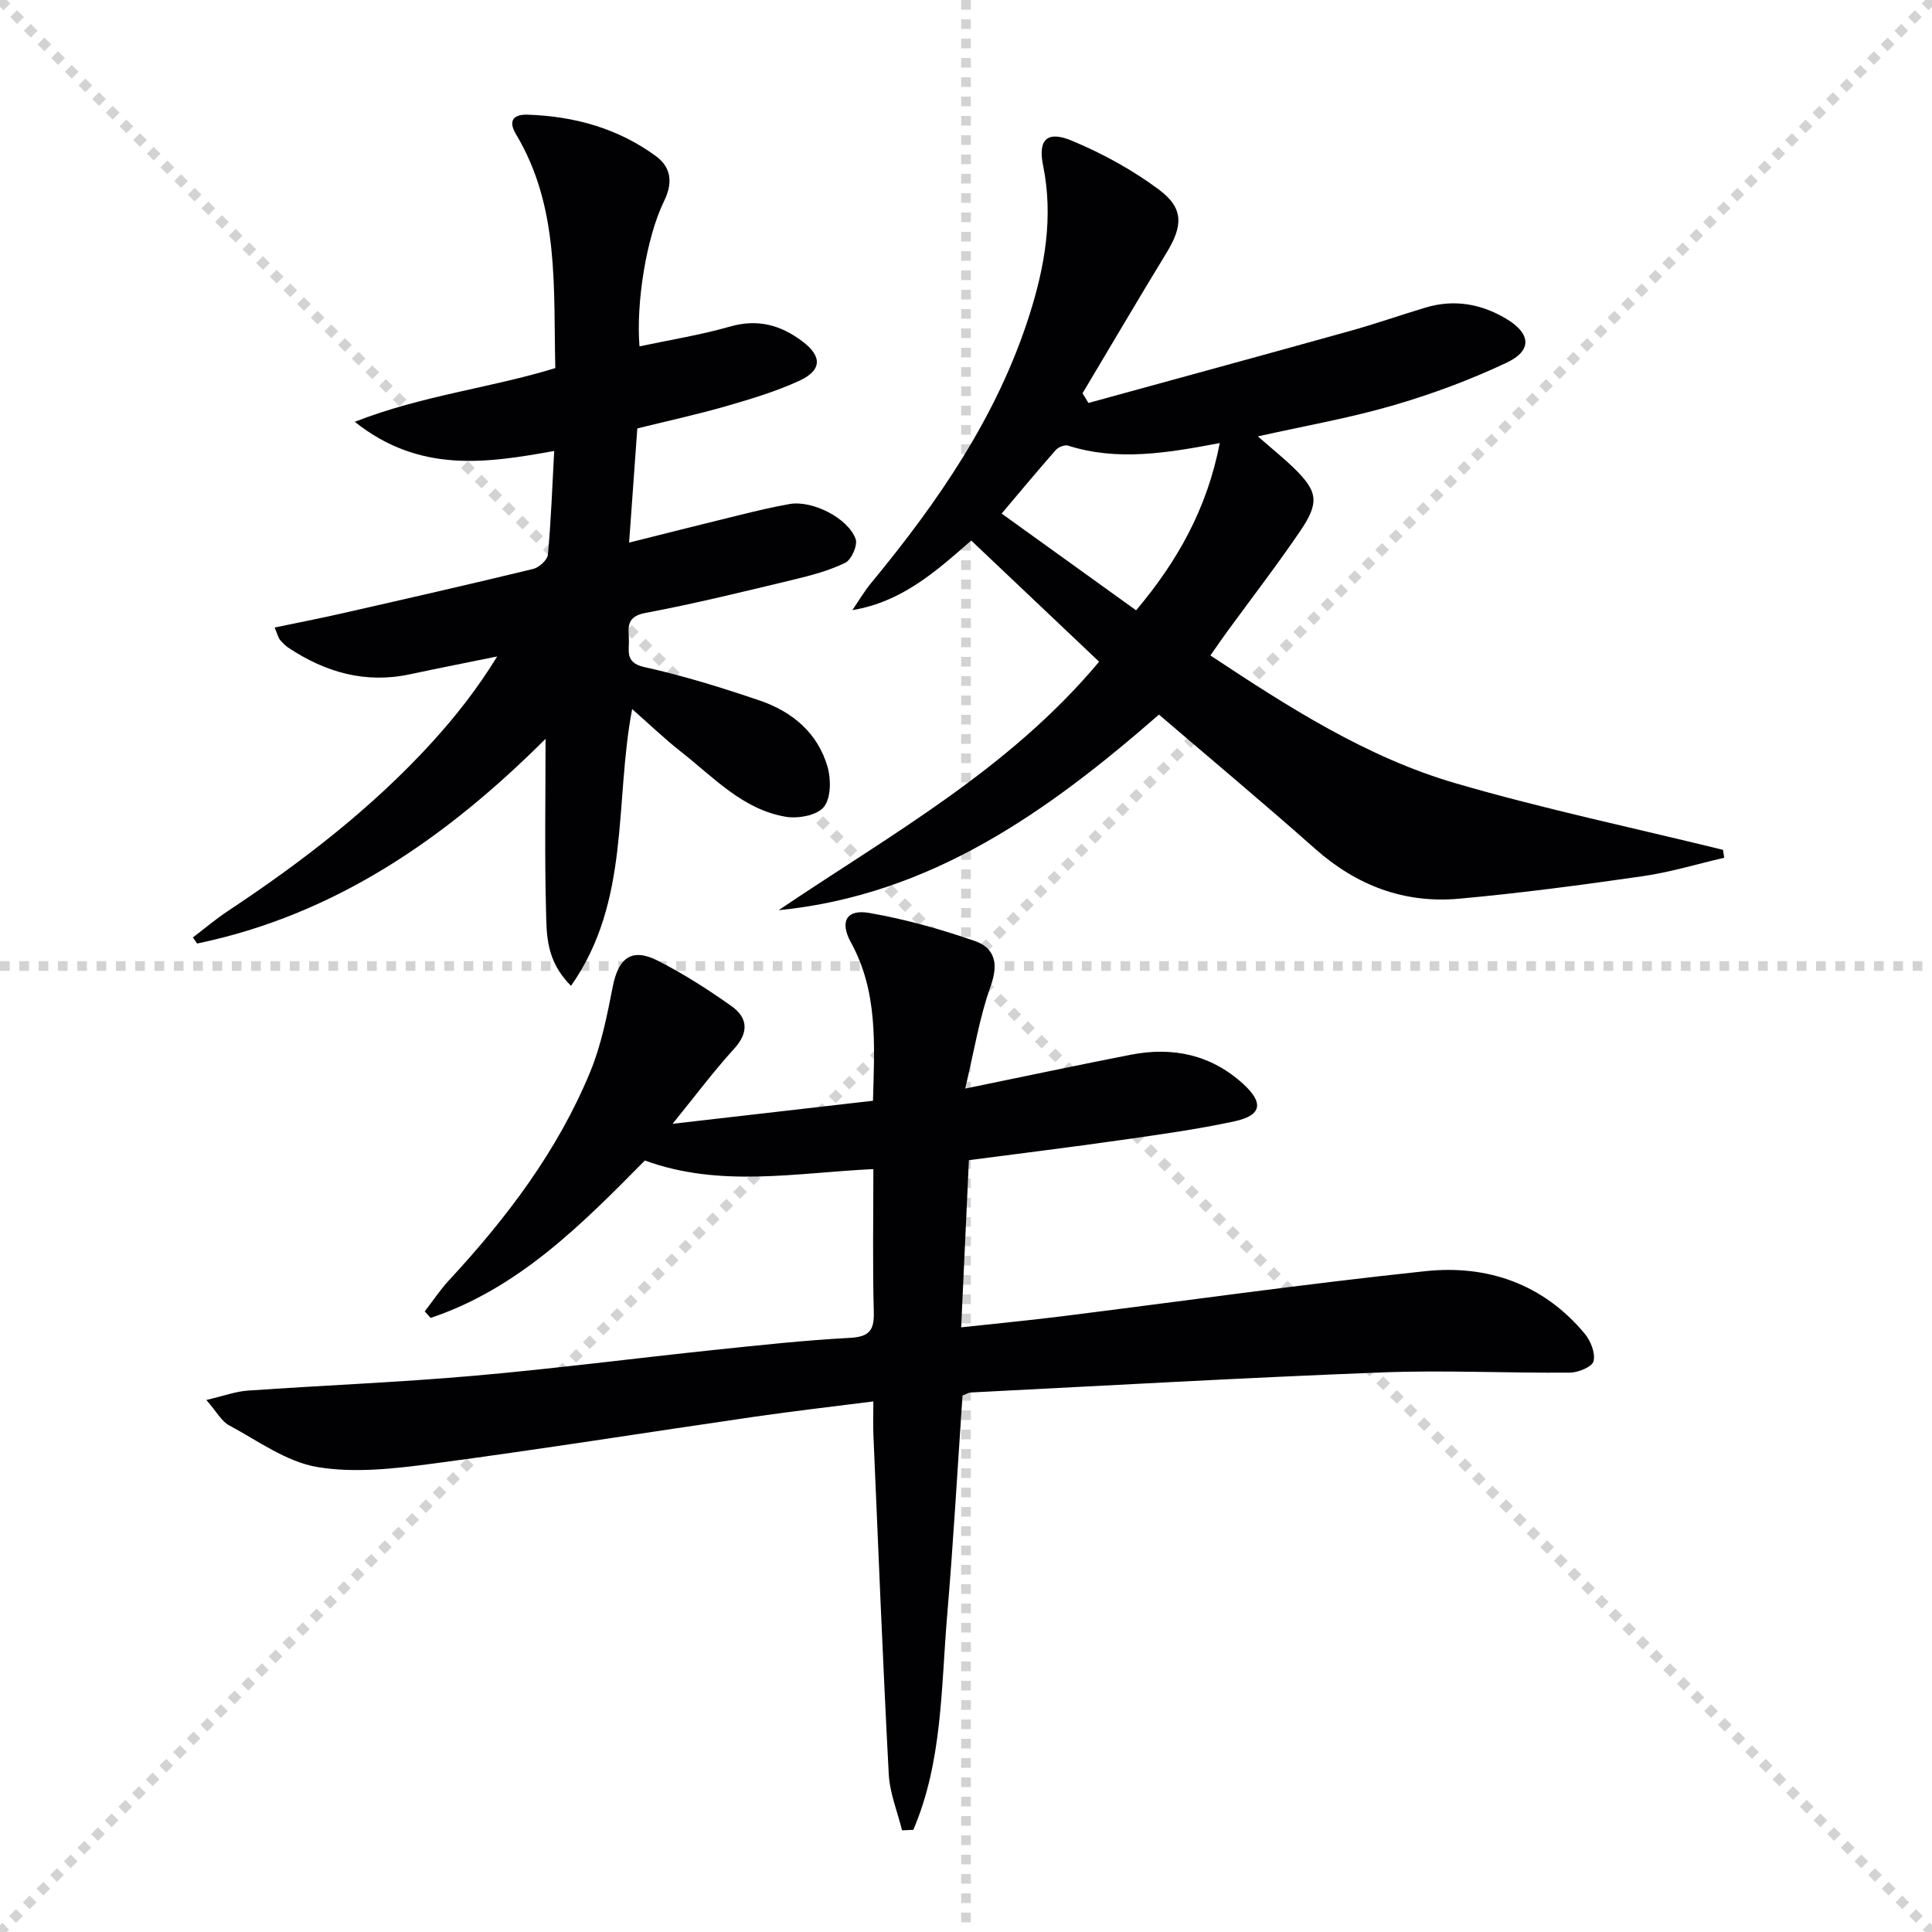 <svg enable-background="new 0 0 400 400" viewBox="0 0 400 400" xmlns="http://www.w3.org/2000/svg"><g stroke="lightgray" stroke-dasharray="1,1" stroke-width="1" transform="scale(2, 2)"><line x1="0" y1="0" x2="200" y2="200"></line><line x1="200" y1="0" x2="0" y2="200"></line><line x1="100" y1="0" x2="100" y2="200"></line><line x1="0" y1="100" x2="200" y2="100"></line></g><g fill="#010103"><path d="m180.74 227.9c.33-11.66 1.04-22.59-4.57-32.79-2.37-4.31-.92-6.91 3.78-6.1 7.43 1.29 14.79 3.35 21.92 5.83 4.16 1.45 4.87 4.78 3.22 9.38-2.3 6.42-3.38 13.28-5.26 21.16 12.59-2.58 23.42-4.89 34.29-7.01 8.65-1.68 16.56-.05 23.23 6.01 4.33 3.94 3.91 6.55-1.74 7.77-7.77 1.68-15.67 2.76-23.55 3.89-10.35 1.48-20.72 2.75-31.46 4.16-.53 11.45-1.05 22.69-1.6 34.61 7.14-.78 13.82-1.41 20.48-2.24 25.21-3.15 50.38-6.72 75.64-9.39 12.86-1.36 24.42 2.65 33 12.97 1.22 1.47 2.21 3.99 1.81 5.67-.27 1.15-3.14 2.35-4.86 2.37-12.95.11-25.92-.54-38.85-.05-28.42 1.09-56.82 2.72-85.22 4.16-.47.02-.92.32-1.72.62-1.04 15.13-1.89 30.35-3.18 45.54-1.27 14.97-.96 30.28-7.01 44.39-.78.03-1.56.07-2.33.1-.95-3.86-2.54-7.69-2.75-11.59-1.24-23.41-2.17-46.84-3.18-70.26-.09-2.13-.01-4.27-.01-6.95-8.53 1.09-16.55 2-24.53 3.16-22.19 3.22-44.33 6.75-66.55 9.7-7.95 1.05-16.29 2.03-24.06.72-6.4-1.08-12.3-5.44-18.26-8.64-1.57-.84-2.55-2.78-4.7-5.24 3.62-.84 6.07-1.77 8.57-1.94 15.59-1.09 31.22-1.7 46.79-3.07 16.71-1.46 33.37-3.63 50.06-5.38 9.26-.97 18.52-1.97 27.81-2.47 3.95-.21 5.07-1.48 4.96-5.34-.26-9.64-.09-19.28-.09-29.6-15.93.74-31.67 3.93-47.31-1.78-13 13.17-26.16 26.5-44.35 32.59-.41-.45-.82-.9-1.22-1.35 1.66-2.14 3.16-4.43 4.99-6.41 11.96-12.9 22.51-26.8 29.26-43.16 2.31-5.59 3.5-11.71 4.68-17.69s3.97-8.08 9.34-5.34c5.3 2.7 10.37 5.94 15.22 9.38 3.38 2.4 3.68 5.42.55 8.86-4.22 4.63-7.99 9.68-12.73 15.52 14.54-1.67 27.77-3.19 41.49-4.77z"/><path d="m225.35 83.43c18.01-4.95 36.04-9.86 54.03-14.87 5.27-1.47 10.45-3.28 15.69-4.86 5.92-1.79 11.51-.84 16.78 2.3 5.07 3.01 5.45 6.55.12 9.07-7.59 3.59-15.57 6.55-23.64 8.89-8.99 2.61-18.27 4.23-27.9 6.39 2.77 2.43 5.22 4.39 7.46 6.56 4.93 4.8 5.34 7.1 1.33 13-4.86 7.15-10.15 14.01-15.25 21-1.07 1.46-2.08 2.96-3.37 4.8 16.2 10.71 32.36 21.11 50.87 26.49 18.21 5.3 36.82 9.22 55.26 13.75.08.55.17 1.09.25 1.64-5.63 1.3-11.2 3-16.89 3.82-12.64 1.82-25.32 3.51-38.04 4.66-11.29 1.02-21.18-2.72-29.75-10.32-10.57-9.37-21.41-18.43-32.35-27.8-22.97 20.05-47.18 37.36-78.75 40.5 23.06-15.59 47.66-29.09 66.36-51.45-8.74-8.28-17.5-16.58-26.48-25.09-7.33 6.42-14.34 12.7-24.61 14.41 1.31-1.9 2.48-3.92 3.95-5.69 13.84-16.77 26.08-34.5 32.73-55.47 3.19-10.04 4.97-20.27 2.81-30.9-1.09-5.37.83-7.28 5.98-5.12 6.35 2.65 12.56 6.05 18.06 10.16 5.15 3.85 4.9 7.51 1.48 13.1-5.87 9.62-11.57 19.34-17.35 29.02.42.67.82 1.34 1.22 2.01zm27.19 8.3c-11.07 2.1-21.22 3.77-31.42.53-.7-.22-2 .31-2.54.92-3.78 4.29-7.43 8.69-11.2 13.15 9.27 6.67 18.41 13.24 27.84 20.03 8.5-10.09 14.68-20.97 17.32-34.63z"/><path d="m130.88 146.81c-3.7 19.36-.29 39.69-12.66 57.3-5.18-5.18-5.04-10.54-5.17-15.52-.31-11.6-.1-23.21-.1-35.62-20.6 20.56-43.57 36.44-72.14 42.38-.29-.42-.58-.84-.87-1.26 2.42-1.84 4.74-3.82 7.27-5.49 15.31-10.15 29.81-21.29 42.23-34.91 4.9-5.38 9.41-11.12 13.5-17.78-6.03 1.23-12.08 2.42-18.1 3.7-9.2 1.96-17.43-.41-25.08-5.47-.68-.45-1.28-1.06-1.81-1.69-.3-.35-.4-.88-1.09-2.53 4.8-1 9.33-1.88 13.83-2.9 13.25-3.01 26.51-6.03 39.71-9.23 1.23-.3 2.94-1.87 3.04-2.97.64-6.92.89-13.88 1.3-21.45-13.99 2.51-27.85 4.67-41.29-6.04 14.07-5.5 27.93-6.95 41.52-11.12-.41-16.57.91-33.32-8.14-48.42-1.8-3.01-.26-4.14 2.42-4.05 9.66.33 18.72 2.82 26.58 8.61 3.18 2.35 3.49 5.56 1.66 9.28-3.66 7.47-5.83 21.06-5.09 30.08 6.29-1.34 12.63-2.35 18.75-4.1 5.71-1.64 10.45-.33 14.96 3.05 4.11 3.08 4.11 6-.61 8.17-4.79 2.2-9.92 3.75-15.01 5.22-5.88 1.7-11.87 3-18.54 4.65-.54 7.48-1.09 15.17-1.7 23.64 8.06-2.02 15.55-3.92 23.05-5.75 3.38-.83 6.78-1.64 10.2-2.24 4.64-.81 12.08 2.88 13.65 7.25.46 1.28-.87 4.29-2.15 4.92-3.38 1.65-7.14 2.63-10.83 3.52-10.16 2.44-20.32 4.94-30.58 6.87-3.76.71-3.54 2.77-3.39 5.28.14 2.43-.98 5 3.24 5.93 8.06 1.78 16 4.25 23.83 6.91 6.74 2.29 12.05 6.71 14.07 13.76.74 2.58.71 6.45-.77 8.28-1.39 1.73-5.3 2.46-7.84 2.04-8.95-1.49-14.98-8.18-21.74-13.47-3.37-2.65-6.49-5.65-10.11-8.83z"/></g></svg>